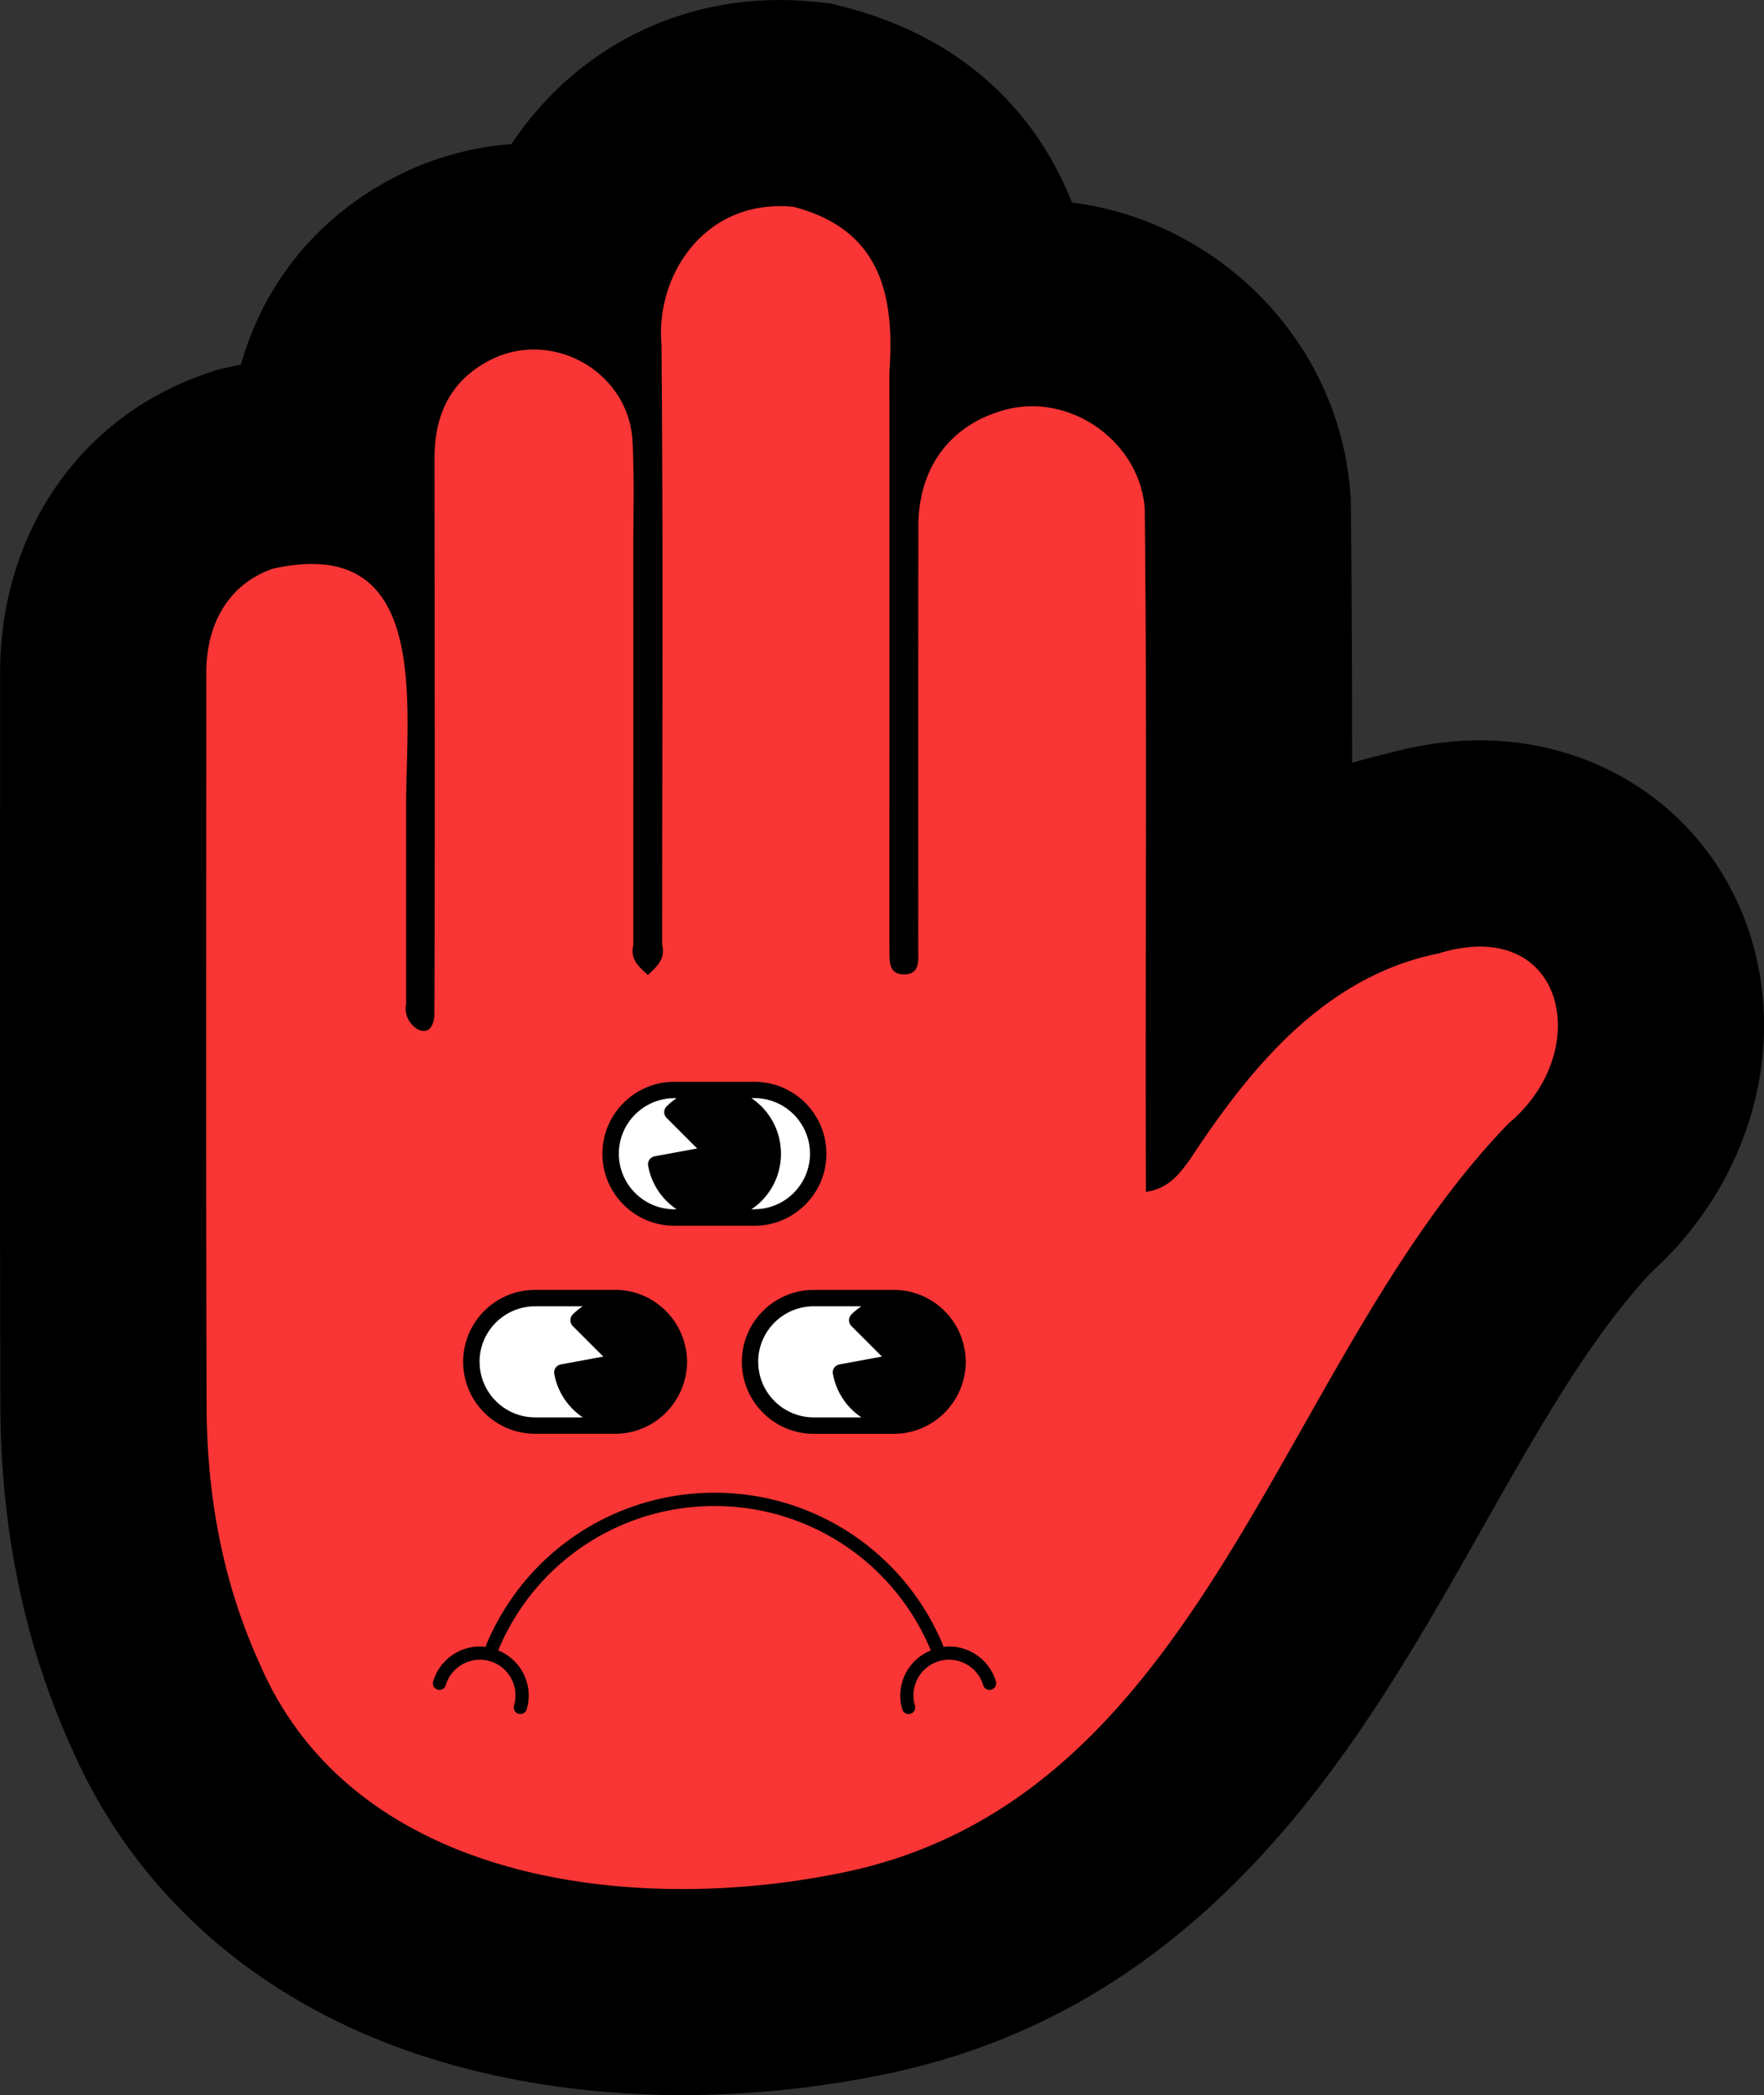 <svg xmlns="http://www.w3.org/2000/svg" id="Calque_2" viewBox="0 0 342.36 406.61"><rect x="0" y="0" width="342.36" height="406.61" fill="#333333" stroke="none"/><defs><style>.cls-1{fill:#fff}</style></defs><g id="Calque_1-2"><path d="M132.39 386.61c-48.53 0-85.09-20.33-100.37-55.8-7.88-17.42-11.9-36.97-11.96-58.14-.09-35.56-.08-71.7-.06-106.65 0-11.83.01-23.66.01-35.49 0-18.57 10.18-33.57 26.55-39.14l1.04-.35 1.07-.24c4.12-.91 8.09-1.38 11.8-1.38 1.32 0 2.59.06 3.82.17v-.44c-.04-16.51 7.51-29.62 21.27-36.88a38.7 38.7 0 0 1 18.03-4.47c2.57 0 5.08.24 7.52.71a45.2 45.2 0 0 1 9.06-14.92c8.04-8.76 19.1-13.59 31.15-13.59 1.55 0 3.12.08 4.69.24l1.54.16 1.5.39c16.82 4.4 24.92 14.52 28.75 22.24 2.46 4.95 3.99 10.38 4.63 16.58 2.59-.52 5.23-.78 7.88-.78 21.78 0 40.13 16.81 41.77 38.27l.05.65v.65c.31 26.98.27 54.35.23 80.81v1.98c9.79-7.88 20.48-13.1 31.84-15.56 4.45-1.28 8.83-1.94 13.03-1.94 15.26 0 27.86 8.59 32.88 22.42 5.72 15.75.28 34.24-13.54 46.4-13.78 14.4-24.64 33.62-36.14 53.94-22.83 40.36-48.7 86.1-104.25 96.82a174 174 0 0 1-33.81 3.33Z" style="fill:#f93535"/><path d="M151.34 40c.87 0 1.76.04 2.68.14 16.46 4.3 19.7 16.49 18.6 31.85.01 37.38 0 74.76 0 112.14.05 2.2-.31 4.97 2.85 4.97h.07c3.03-.04 2.68-2.71 2.68-4.82 0-27.4-.02-54.79.02-82.19.02-11.45 6.27-19.72 16.89-22.57 1.73-.46 3.48-.68 5.21-.68 10.83 0 20.97 8.62 21.83 19.8.5 44.23.06 88.43.23 132.67 4.36-.62 6.48-3.4 8.6-6.37 11.71-17.8 26.11-35.42 48.14-39.89 2.98-.92 5.69-1.34 8.11-1.34 17.55 0 20.33 21.93 5.59 34.27-45.07 46.39-58.73 131.88-130.48 145.68-9.46 1.88-19.66 2.96-29.96 2.96-33.57 0-68.2-11.44-82.06-43.87-7.23-15.91-10.21-32.77-10.25-50.12-.12-47.36-.05-94.72-.05-142.08 0-10.03 4.77-17.41 12.99-20.2 2.77-.61 5.26-.9 7.48-.9 21.8 0 18.49 27.67 18.31 45.61v39.82c-.6 2.59 1.62 5.2 3.42 5.2 1.01 0 1.89-.82 2.06-2.93.14-35.99.05-72 .02-107.99-.02-8.47 2.92-15.12 10.6-19.17 2.81-1.48 5.78-2.16 8.69-2.16 9.61 0 18.61 7.38 19.15 17.81.35 6.78.16 13.59.16 20.38.01 25.8 0 51.61 0 77.41-.67 2.71 1.01 4.14 2.83 5.79 1.79-1.69 3.43-3.12 2.76-5.82 0-38.87.22-77.73-.13-116.6-1.11-12.8 7.57-26.79 22.96-26.79m0-40.01c-17.72 0-34.02 7.13-45.9 20.07a65 65 0 0 0-6.18 7.89c-8.02.6-15.9 2.86-23.03 6.62-14.85 7.84-25.07 20.57-29.48 36.2-.8.15-1.6.32-2.4.5l-2.15.48-2.08.71c-12.67 4.31-23.16 12.47-30.33 23.6C3.41 106 .03 117.92.02 130.53c0 11.75 0 23.5-.01 35.25-.02 35.04-.03 71.27.06 106.94.06 23.94 4.66 46.2 13.66 66.16 10.3 23.8 28.65 42.5 53.11 54.09 18.81 8.92 41.48 13.63 65.55 13.63 12.58 0 25.24-1.25 37.66-3.7 29.73-5.75 54.79-20.41 76.63-44.83 16.97-18.98 29.28-40.73 41.18-61.77 10.71-18.93 20.84-36.85 32.68-49.43 19.42-17.58 26.82-44.42 18.39-67.59-7.86-21.62-28.14-35.59-51.68-35.59-5.86 0-11.87.85-17.89 2.53-2.38.53-4.69 1.14-6.94 1.83 0-16.56-.06-33.28-.25-49.88v-1.31l-.11-1.31c-1.21-15.72-8.49-30.26-20.49-40.93-9.51-8.45-21.2-13.75-33.54-15.32-.69-1.76-1.45-3.49-2.28-5.17-5.68-11.44-17.5-26.4-41.6-32.7l-3-.78-3.09-.31c-2.23-.23-4.48-.34-6.7-.34Z"/><path d="M146.42 236.29h-15.53c-6.83 0-12.37-5.54-12.37-12.37s5.54-12.37 12.37-12.37h15.53c6.83 0 12.37 5.54 12.37 12.37s-5.54 12.37-12.37 12.37" class="cls-1"/><path d="M146.42 209.95h-15.53c-7.7 0-13.97 6.26-13.97 13.97s6.26 13.97 13.97 13.97h15.53c7.7 0 13.97-6.26 13.97-13.97s-6.26-13.97-13.97-13.97m-26.31 13.96c0-5.95 4.84-10.78 10.78-10.78h.43c-.68.46-1.34.98-1.94 1.59a1.565 1.565 0 0 0 0 2.24l5.93 5.93-8.25 1.52c-.41.08-.78.32-1.02.66-.24.35-.33.78-.25 1.19.48 2.6 1.72 4.97 3.59 6.84.6.6 1.26 1.13 1.94 1.59h-.43c-5.95 0-10.78-4.84-10.78-10.78m26.31 10.79h-.59c.68-.46 1.34-.98 1.94-1.59 5.07-5.07 5.07-13.32 0-18.4-.6-.6-1.26-1.13-1.94-1.59h.59c5.95 0 10.78 4.84 10.78 10.78s-4.84 10.78-10.78 10.78Z"/><path d="M119.38 276.67h-15.53c-6.83 0-12.37-5.54-12.37-12.37s5.54-12.37 12.37-12.37h15.53c6.83 0 12.37 5.54 12.37 12.37s-5.54 12.37-12.37 12.37" class="cls-1"/><path d="M133.08 261.66c-1.24-6.44-6.9-11.33-13.7-11.33h-15.53c-7.7 0-13.96 6.26-13.96 13.96s6.26 13.97 13.96 13.97h15.53c6.8 0 12.46-4.89 13.7-11.33.36-1.74.36-3.53 0-5.27m-40.01 2.64c0-5.95 4.84-10.78 10.78-10.78h9.24c-.69.46-1.33.99-1.93 1.58-.62.62-.62 1.63 0 2.25l5.93 5.93-8.25 1.52c-.41.08-.78.32-1.02.66-.24.35-.33.78-.25 1.19.48 2.6 1.72 4.97 3.6 6.84.6.6 1.25 1.12 1.93 1.59h-9.24c-5.95 0-10.78-4.84-10.78-10.78Z"/><path d="M173.46 276.67h-15.53c-6.83 0-12.37-5.54-12.37-12.37s5.54-12.37 12.37-12.37h15.53c6.83 0 12.37 5.54 12.37 12.37s-5.54 12.37-12.37 12.37" class="cls-1"/><path d="M187.43 264.3c0-.89-.09-1.77-.26-2.62-1.23-6.45-6.9-11.34-13.7-11.34h-15.53c-7.7 0-13.96 6.26-13.96 13.96s6.26 13.97 13.96 13.97h15.53c6.8 0 12.47-4.89 13.7-11.34.17-.85.27-1.73.27-2.62Zm-40.28 0c0-5.95 4.84-10.78 10.78-10.78h9.24c-.69.46-1.33.99-1.93 1.58-.62.62-.62 1.63 0 2.25l5.93 5.93-8.25 1.52c-.41.08-.78.32-1.02.66-.24.35-.33.78-.25 1.19.48 2.6 1.72 4.97 3.6 6.84.6.6 1.25 1.12 1.93 1.59h-9.24c-5.95 0-10.78-4.84-10.78-10.78ZM84.91 327.91c.68.2 1.4-.18 1.6-.86a6.92 6.92 0 0 1 8.6-4.65c3.65 1.09 5.74 4.95 4.65 8.6-.2.68.18 1.39.86 1.6.68.2 1.39-.18 1.6-.86 1.41-4.72-1.08-9.65-5.56-11.45.02-.04.06-.07.08-.12 7.11-16.94 23.56-27.89 41.93-27.89s34.82 10.95 41.93 27.89c.02.05.06.08.08.12-4.48 1.8-6.97 6.74-5.56 11.45.2.68.91 1.07 1.59.86.68-.2 1.07-.92.86-1.6-1.09-3.65 1-7.51 4.65-8.6s7.51 1 8.6 4.65c.2.68.91 1.07 1.6.86.68-.2 1.07-.92.86-1.6-1.22-4.11-5-6.77-9.09-6.77-.38 0-.75.04-1.13.08 0-.15-.03-.31-.09-.46-7.51-17.9-24.89-29.46-44.29-29.46s-36.78 11.56-44.29 29.46c-.06.15-.09.31-.09.46-.38-.05-.76-.08-1.14-.08-4.08 0-7.86 2.66-9.09 6.77-.2.68.18 1.39.86 1.6Z"/></g></svg>